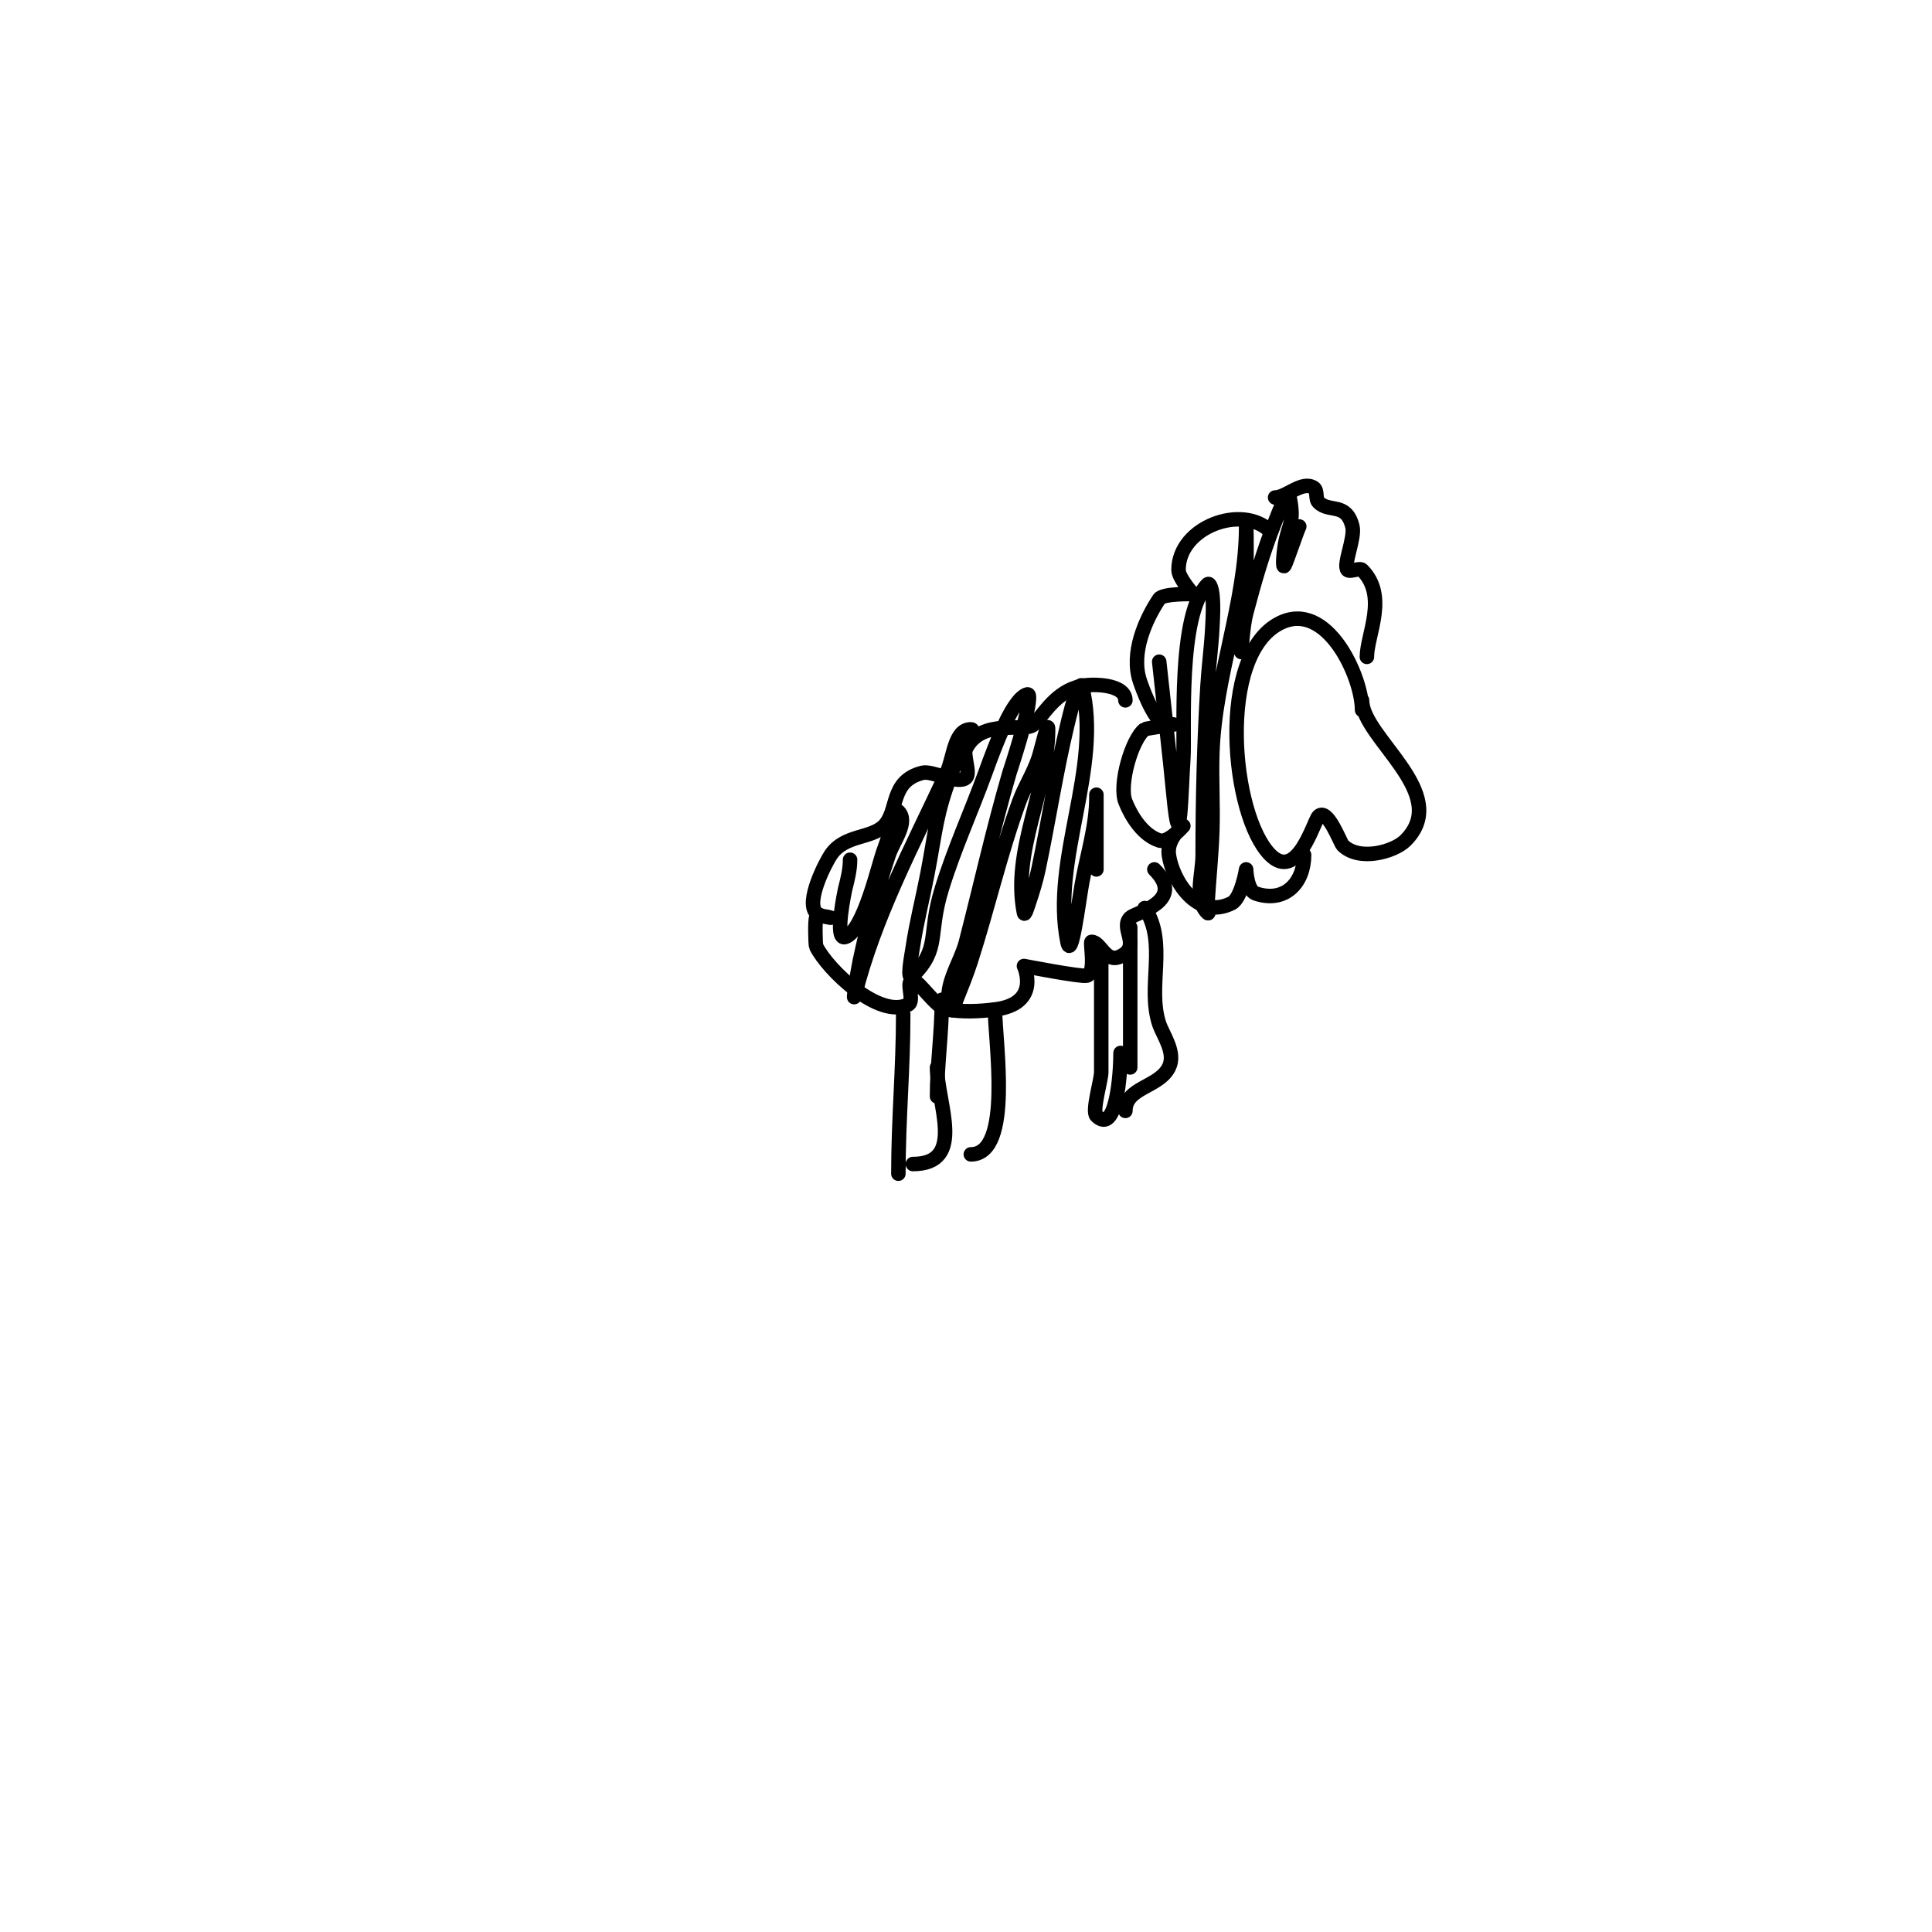 <svg viewBox='0 0 400 400' version='1.1' xmlns='http://www.w3.org/2000/svg' xmlns:xlink='http://www.w3.org/1999/xlink'><g fill='none' stroke='#000000' stroke-width='3' stroke-linecap='round' stroke-linejoin='round'><path d='M282,147c0,-6.905 -7.272,-22.864 -17,-18c-13.137,6.569 -10.124,39.876 -2,48c5.629,5.629 8.988,-6.988 10,-8c1.841,-1.841 4.49,5.49 5,6c3.4,3.4 10.624,1.376 13,-1c9.73,-9.73 -9,-21.223 -9,-29'/><path d='M263,110c-5.716,-5.716 -19,-0.934 -19,8c0,1.692 3,5 3,5c0,0 -6.223,-0.165 -7,1c-2.921,4.382 -5.921,11.238 -4,17c0.723,2.169 2.394,6.394 4,8c0.745,0.745 3,1 3,1c0,0 -5.751,0.813 -6,1c-2.686,2.014 -5.399,11.504 -4,15c1.235,3.087 3.579,6.86 7,8c1.902,0.634 5,-3 5,-3c0,0 -3.498,2.514 -3,6c0.749,5.246 5.835,13.582 13,10c2.012,-1.006 3,-7 3,-7c0,0 0.139,4.38 2,5c6.092,2.031 10,-2.281 10,-8'/><path d='M283,136c0,-4.556 4.43,-12.57 -1,-18c-0.5,-0.5 -2.5,0.5 -3,0c-1,-1 1.597,-6.612 1,-9c-1.28,-5.118 -4.775,-2.775 -7,-5c-0.745,-0.745 -0.123,-2.415 -1,-3c-2.374,-1.583 -5.647,2 -8,2'/><path d='M233,145c0,-3.388 -6.719,-3.456 -9,-3c-5.384,1.077 -7.82,5.82 -10,8c-1.728,1.728 -10.755,-1.491 -14,5c-0.669,1.338 1.002,4.998 0,6c-1.53,1.53 -6.979,-1.505 -9,-1c-6.842,1.711 -4.891,7.891 -8,11c-2.671,2.671 -8.189,1.783 -11,6c-1.078,1.617 -5.29,9.71 -3,12c0.745,0.745 3,1 3,1c0,0 -2.293,-0.707 -3,0c-0.282,0.282 -0.205,5.59 0,6c2.396,4.793 13.014,14.993 19,12c1.52,-0.76 -0.7,-5 1,-5c1.229,0 4.811,5.635 7,6c3.288,0.548 6.692,0.413 10,0c9.65,-1.206 6,-9 6,-9c0,0 11.821,2.295 13,2c2.036,-0.509 0.583,-7 1,-7c1.901,0 2.873,4.563 6,3c4.396,-2.198 -0.223,-5.777 2,-8c1.07,-1.07 11.657,-3.343 5,-10'/><path d='M187,210c0,11.414 -1,21.624 -1,33'/><path d='M195,207c0,6.749 -1,13.567 -1,20'/><path d='M189,241c11.096,0 5,-12.699 5,-20'/><path d='M206,209c0,6.581 3.698,30 -5,30'/><path d='M228,198c0,8 0,16 0,24c0,1.618 -1.961,8.039 -1,9c4.134,4.134 5,-8.745 5,-13'/><path d='M234,192c0,9.667 0,19.333 0,29'/><path d='M237,188c4.796,7.195 0.416,16.249 3,24c0.773,2.318 3.527,5.945 2,9c-2.083,4.167 -9,4.075 -9,9'/><path d='M176,178c0,2.028 -0.508,4.033 -1,6c-0.063,0.253 -2.349,10.783 0,10c3.863,-1.288 6.867,-15.054 8,-18c0.757,-1.968 1.26,-4.026 2,-6c0.262,-0.698 0.473,-2.527 1,-2c2.173,2.173 -1.028,6.085 -2,9c-2.404,7.211 -4.434,14.562 -6,22c-0.486,2.306 -1.572,9.287 -1,7c4.001,-16.005 12.02,-31.043 19,-46c1.451,-3.11 1.568,-9 5,-9c1.054,0 -0.572,2.037 -1,3c-0.908,2.043 -2.215,3.906 -3,6c-3.29,8.772 -3.214,11.713 -5,21c-0.963,5.007 -2.244,9.957 -3,15c-0.297,1.978 -1.414,7.414 0,6c5.731,-5.731 3.03,-8.346 6,-18c2.513,-8.166 6.08,-15.97 9,-24c1.227,-3.374 2.482,-6.747 4,-10c0.822,-1.761 1.756,-3.507 3,-5c0.477,-0.573 1.854,-1.731 2,-1c0.503,2.516 -3.979,15.93 -4,16c-3.373,11.564 -5.99,23.336 -9,35c-1.193,4.621 -5.134,9.731 -3,14c0.333,0.667 0.723,-1.308 1,-2c1.058,-2.644 2.128,-5.289 3,-8c3.517,-10.943 6.072,-22.198 10,-33c1.122,-3.085 2.962,-5.886 4,-9c0.667,-2 2,-8.108 2,-6c0,12.573 -7.565,25.175 -5,38c0.146,0.731 0.764,-1.293 1,-2c0.767,-2.302 1.5,-4.625 2,-7c2.101,-9.979 3.62,-20.084 6,-30c0.566,-2.36 1.148,-4.728 2,-7c0.166,-0.441 0.886,-1.457 1,-1c4.272,17.086 -6.449,35.757 -3,53c0.809,4.043 2.283,-7.94 3,-12c1.056,-5.981 3,-11.896 3,-18c0,-2.333 0,4.667 0,7c0,2.667 0,5.333 0,8'/><path d='M240,137c1,9.333 2.096,18.657 3,28c1.313,13.565 1.558,-1.364 2,-8c0.364,-5.467 -1.244,-29.756 5,-36c0.527,-0.527 0.918,1.259 1,2c0.258,2.319 0.123,4.67 0,7c-0.211,4.008 -0.757,7.993 -1,12c-0.706,11.65 -1,23.329 -1,35c0,4.014 -1.838,9.162 1,12c0.471,0.471 -0.039,-1.334 0,-2c0.294,-5.002 0.838,-9.992 1,-15c0.172,-5.331 -0.172,-10.669 0,-16c0.513,-15.914 7,-31.387 7,-47c0,-3 0.187,6.006 0,9c-0.017,0.273 -1,17 -1,17c0,0 0.316,-5.401 1,-8c1.69,-6.423 3.533,-12.833 6,-19c0.722,-1.805 2.619,-6.906 3,-5c1.063,5.317 -0.246,5.474 -1,10c-0.219,1.315 -0.596,5.193 0,4c0.515,-1.031 2.485,-6.969 3,-8'/><path d='M272,107'/></g>
</svg>